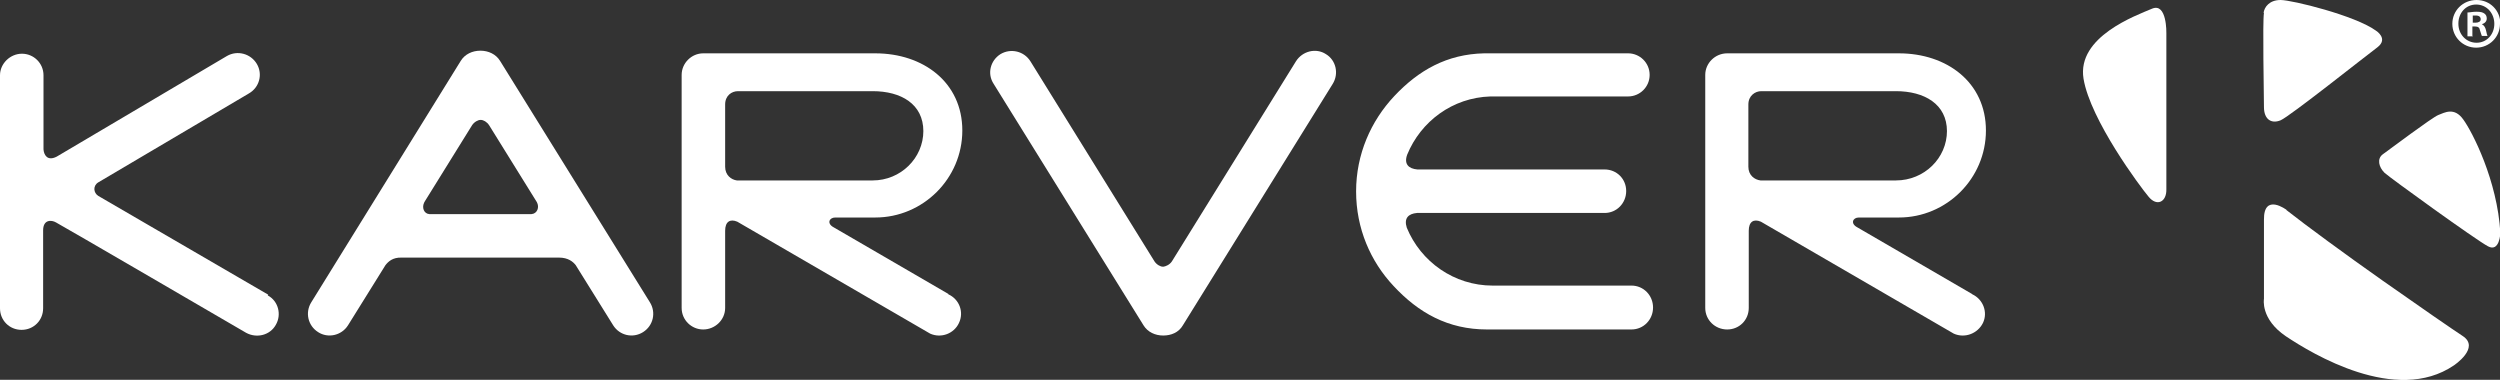 <?xml version="1.0" encoding="UTF-8"?>
<svg id="uuid-4b57d897-c5da-4000-abc3-032b6e60f173" xmlns="http://www.w3.org/2000/svg" version="1.1" viewBox="0 0 66.09 10.04">
  <rect x="0" y="0" width="66.09" height="10.04" fill="#333333" stroke="none"/>
  <!-- Generator: Adobe Illustrator 29.8.1, SVG Export Plug-In . SVG Version: 2.1.1 Build 2)  -->
  <defs>
    <style>
      .st0 {
        fill: #fff;
      }
    </style>
  </defs>
  <g id="uuid-3cecfb9e-6896-47f7-aa3a-0aced99c5d43">
    <path class="st0" d="M57.27.88s.02-.82-.38-.65c-.42.18-1.99.74-1.81,1.85.18,1.09,1.5,2.86,1.72,3.12.22.27.48.14.47-.2V.88"/>
    <path class="st0" d="M59.84.34c.02-.15.15-.34.45-.34s1.97.41,2.52.81c0,0,.34.21.04.44-.31.23-2.32,1.83-2.56,1.93s-.44-.02-.44-.35-.04-2.25,0-2.49"/>
    <path class="st0" d="M60.45,5.55s-.61-.46-.6.26v2.09s-.1.53.58.99c.69.46,2.91,1.81,4.44.77,0,0,.71-.47.23-.78-.23-.15-1.13-.77-2.11-1.46-.98-.69-2.03-1.46-2.55-1.87"/>
    <path class="st0" d="M63.03,4.56c-.14-.14-.2-.36-.04-.48.17-.12,1.31-.98,1.47-1.04s.42-.22.66.12c.24.33.9,1.61.98,3,0,0-.02.52-.33.35-.32-.17-2.59-1.81-2.73-1.94"/>
    <path class="st0" d="M24.41,3.46c0,.72-.6,1.31-1.34,1.31h-3.59c-.15-.02-.31-.14-.31-.36v-1.65c0-.23.17-.35.34-.35h3.56c.75,0,1.34.34,1.34,1.06M25.07,7.77l-3.03-1.76c-.19-.1-.12-.26.04-.26h1.06c1.26,0,2.3-1.03,2.3-2.3s-1.03-2.04-2.3-2.04h-4.55c-.31,0-.57.26-.57.57v6.16c0,.32.26.57.57.57s.58-.25.58-.57v-2.04c0-.24.13-.32.32-.24l5.1,2.96c.29.13.63,0,.76-.28.14-.29.01-.63-.28-.76"/>
    <path class="st0" d="M51.47,3.46c0,.72-.6,1.31-1.35,1.31h-3.58c-.16-.02-.32-.14-.32-.36v-1.65c0-.23.18-.35.34-.35h3.56c.75,0,1.35.34,1.35,1.06M52.13,7.77l-3.03-1.76c-.19-.1-.12-.26.04-.26h1.06c1.26,0,2.3-1.03,2.3-2.3s-1.03-2.04-2.3-2.04h-4.54c-.32,0-.58.26-.58.57v6.16c0,.32.26.57.58.57s.57-.25.57-.57v-2.04c0-.24.13-.32.32-.24l5.1,2.96c.29.13.63,0,.77-.28.14-.29,0-.63-.28-.76"/>
    <path class="st0" d="M7.09,7.79l-4.49-2.61c-.13-.08-.15-.27,0-.36l3.98-2.35c.28-.16.37-.51.21-.78s-.51-.37-.79-.21L1.5,4.14c-.25.13-.34-.05-.35-.19v-1.96c0-.32-.26-.57-.57-.57S0,1.68,0,1.99v6.16c0,.32.25.57.57.57s.57-.25.57-.57v-2.06c0-.29.22-.28.34-.21,0-.01,5.03,2.92,5.03,2.92.28.15.63.06.78-.21.16-.27.07-.63-.21-.78"/>
    <path class="st0" d="M43.12,7.55h-3.66c-1.02,0-1.9-.63-2.27-1.53-.08-.25.04-.37.27-.39h4.96c.32,0,.57-.26.57-.58s-.25-.57-.57-.57h-4.95c-.23-.02-.36-.14-.27-.39.36-.88,1.2-1.51,2.2-1.54h3.64c.31,0,.57-.25.57-.57s-.26-.57-.57-.57h-3.8c-.99.02-1.74.45-2.38,1.13-.62.66-1.01,1.54-1.01,2.52s.38,1.85.99,2.5c.66.71,1.44,1.15,2.47,1.15h3.82c.32,0,.57-.26.57-.58s-.25-.58-.57-.58"/>
    <path class="st0" d="M14.78,6.81c.24,0,.37.11.44.2l.99,1.59c.17.27.52.35.79.18s.35-.52.18-.79l-3.96-6.38c-.11-.18-.31-.27-.52-.27s-.41.09-.52.27l-3.95,6.38c-.17.27-.09.62.18.79.26.17.62.09.79-.18l.99-1.59c.07-.09.19-.21.43-.2,0,0,4.16,0,4.16,0ZM12.71,3.17c.07,0,.16.05.22.14l1.26,2.03c.08.14.01.31-.14.32h-2.7c-.14-.01-.21-.17-.13-.32l1.26-2.03c.06-.09.16-.14.22-.14"/>
    <path class="st0" d="M30.74,7.05c-.06,0-.16-.05-.22-.14l-3.28-5.29c-.17-.27-.52-.35-.79-.19-.27.17-.36.52-.18.79l3.96,6.38c.11.18.31.27.52.27s.41-.08.52-.27l3.96-6.38c.17-.27.09-.63-.18-.79-.26-.17-.62-.08-.79.19l-3.28,5.29c-.06.09-.16.13-.22.14"/>
    <path class="st0" d="M66.09.63c0,.35-.28.63-.63.63s-.63-.28-.63-.63.28-.63.64-.63.63.28.63.63M64.99.63c0,.28.21.5.48.5s.47-.22.47-.5-.2-.51-.48-.51-.47.23-.47.5M65.37.96h-.14V.33c.06,0,.13-.02.24-.02.12,0,.17.02.21.05s.06.07.06.13c0,.08-.06.13-.13.15h0c.06.03.09.08.11.16.02.1.03.13.04.15h-.15s-.03-.08-.05-.15c-.01-.07-.05-.1-.13-.1h-.07v.25h.01ZM65.37.6h.07c.08,0,.14-.03.14-.09s-.04-.1-.13-.1h-.08v.18h0Z"/>
  </g>
</svg>